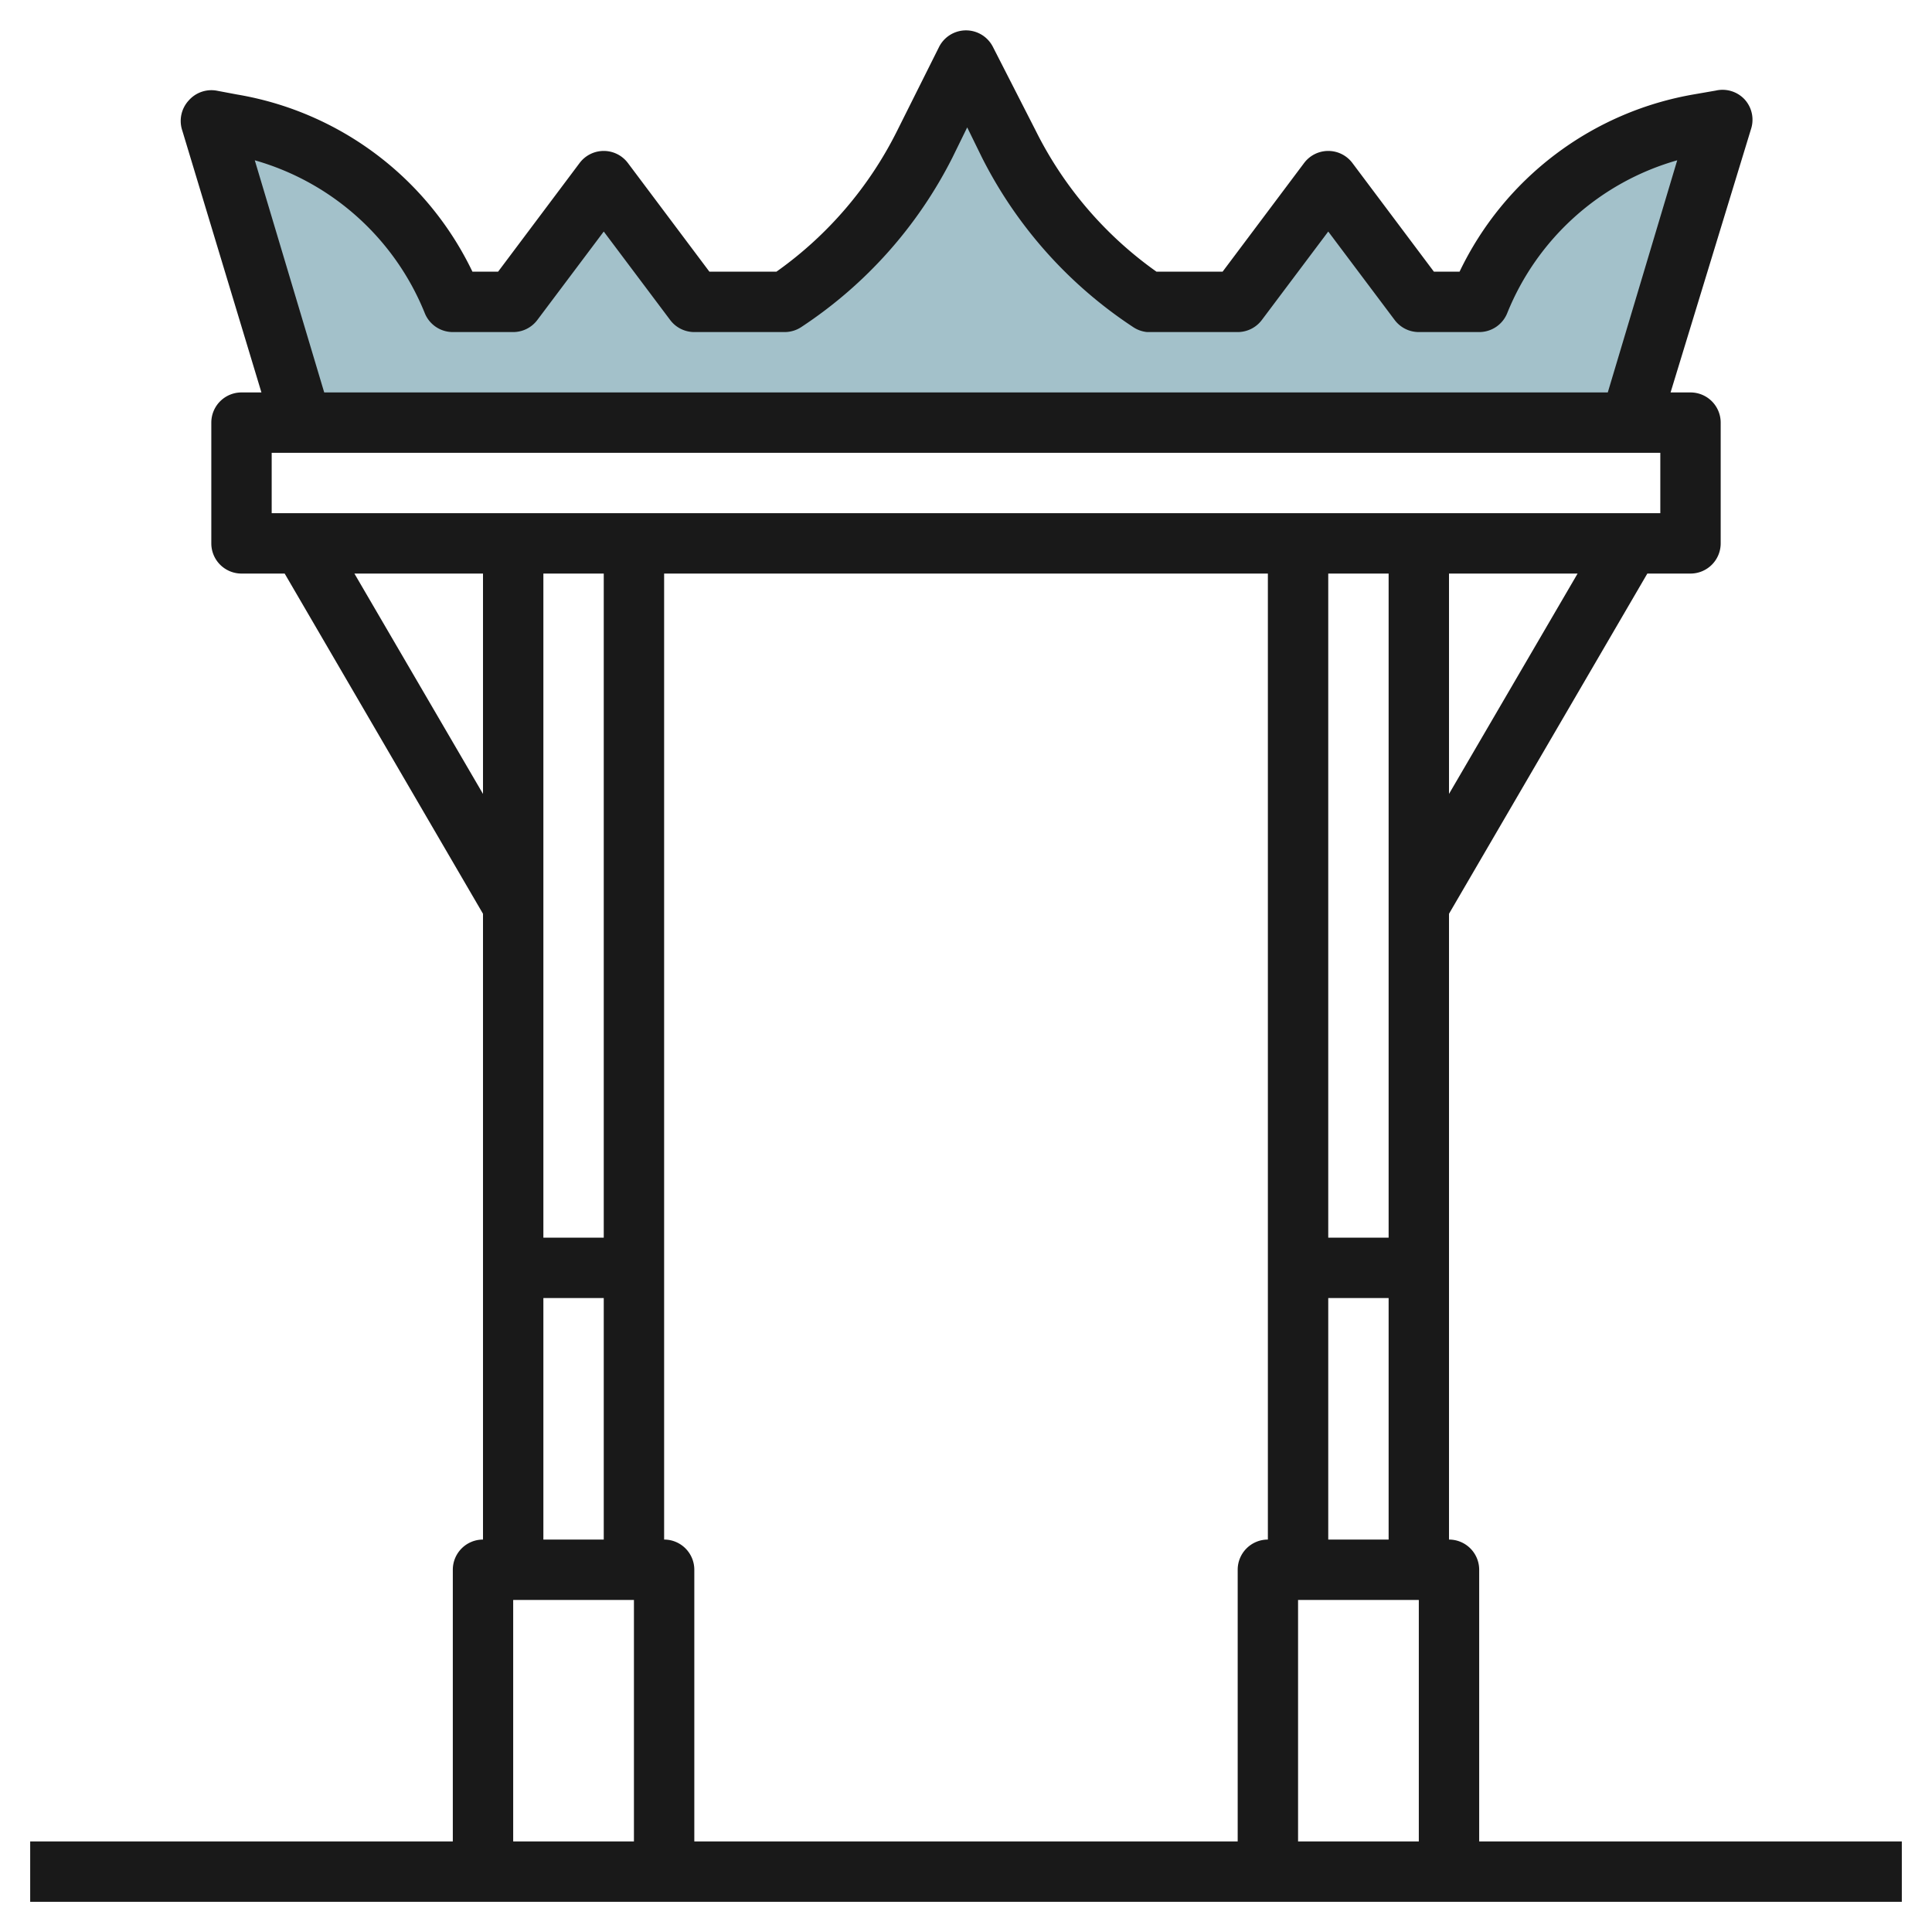<svg height="512" viewBox="0 0 64 64" width="512" xmlns="http://www.w3.org/2000/svg"><g id="Layer_14" data-name="Layer 14"><path d="m54 14 3-10-.69.11a9.58 9.58 0 0 0 -7.31 5.89h-2l-3-4-3 4h-3a13.49 13.49 0 0 1 -4.61-5.22l-1.39-2.78-1.39 2.78a13.49 13.49 0 0 1 -4.61 5.22h-3l-3-4-3 4h-2a9.58 9.58 0 0 0 -7.31-5.89l-.69-.11 3 10z" fill="#a3c1ca"/><path d="m49 61v-9a1 1 0 0 0 -1-1v-20.73l6.57-11.27h1.43a1 1 0 0 0 1-1v-4a1 1 0 0 0 -1-1h-.66l2.66-8.71a1 1 0 0 0 -.21-1 1 1 0 0 0 -.95-.29l-.69.12a10.6 10.6 0 0 0 -7.8 5.88h-.85l-2.7-3.6a1 1 0 0 0 -1.6 0l-2.7 3.6h-2.19a12.61 12.61 0 0 1 -4-4.67l-1.42-2.78a1 1 0 0 0 -1.78 0l-1.39 2.78a12.61 12.61 0 0 1 -4 4.67h-2.22l-2.7-3.6a1 1 0 0 0 -1.6 0l-2.7 3.6h-.85a10.6 10.6 0 0 0 -7.8-5.87l-.69-.13a1 1 0 0 0 -.91.33 1 1 0 0 0 -.21 1l2.62 8.67h-.66a1 1 0 0 0 -1 1v4a1 1 0 0 0 1 1h1.43l6.57 11.27v20.73a1 1 0 0 0 -1 1v9h-14v2h62v-2zm-31-42h2v22h-2zm4 32v-32h20v32a1 1 0 0 0 -1 1v9h-18v-9a1 1 0 0 0 -1-1zm24-10h-2v-22h2zm-3 12h4v8h-4zm1-2v-8h2v8zm4-24.7v-7.3h4.26zm-39.56-20.99a8.61 8.61 0 0 1 5.63 5.06 1 1 0 0 0 .93.63h2a1 1 0 0 0 .8-.4l2.2-2.93 2.2 2.93a1 1 0 0 0 .8.4h3a1 1 0 0 0 .55-.17 14.59 14.59 0 0 0 5-5.61l.49-1 .49 1a14.59 14.59 0 0 0 5 5.61 1 1 0 0 0 .47.17h3a1 1 0 0 0 .8-.4l2.2-2.93 2.2 2.93a1 1 0 0 0 .8.4h2a1 1 0 0 0 .93-.63 8.61 8.61 0 0 1 5.63-5.06l-2.3 7.69h-42.52zm.56 9.69h46v2h-46zm2.74 4h4.26v7.3zm6.26 24h2v8h-2zm-1 10h4v8h-4z" fill="#191919"/></g></svg>